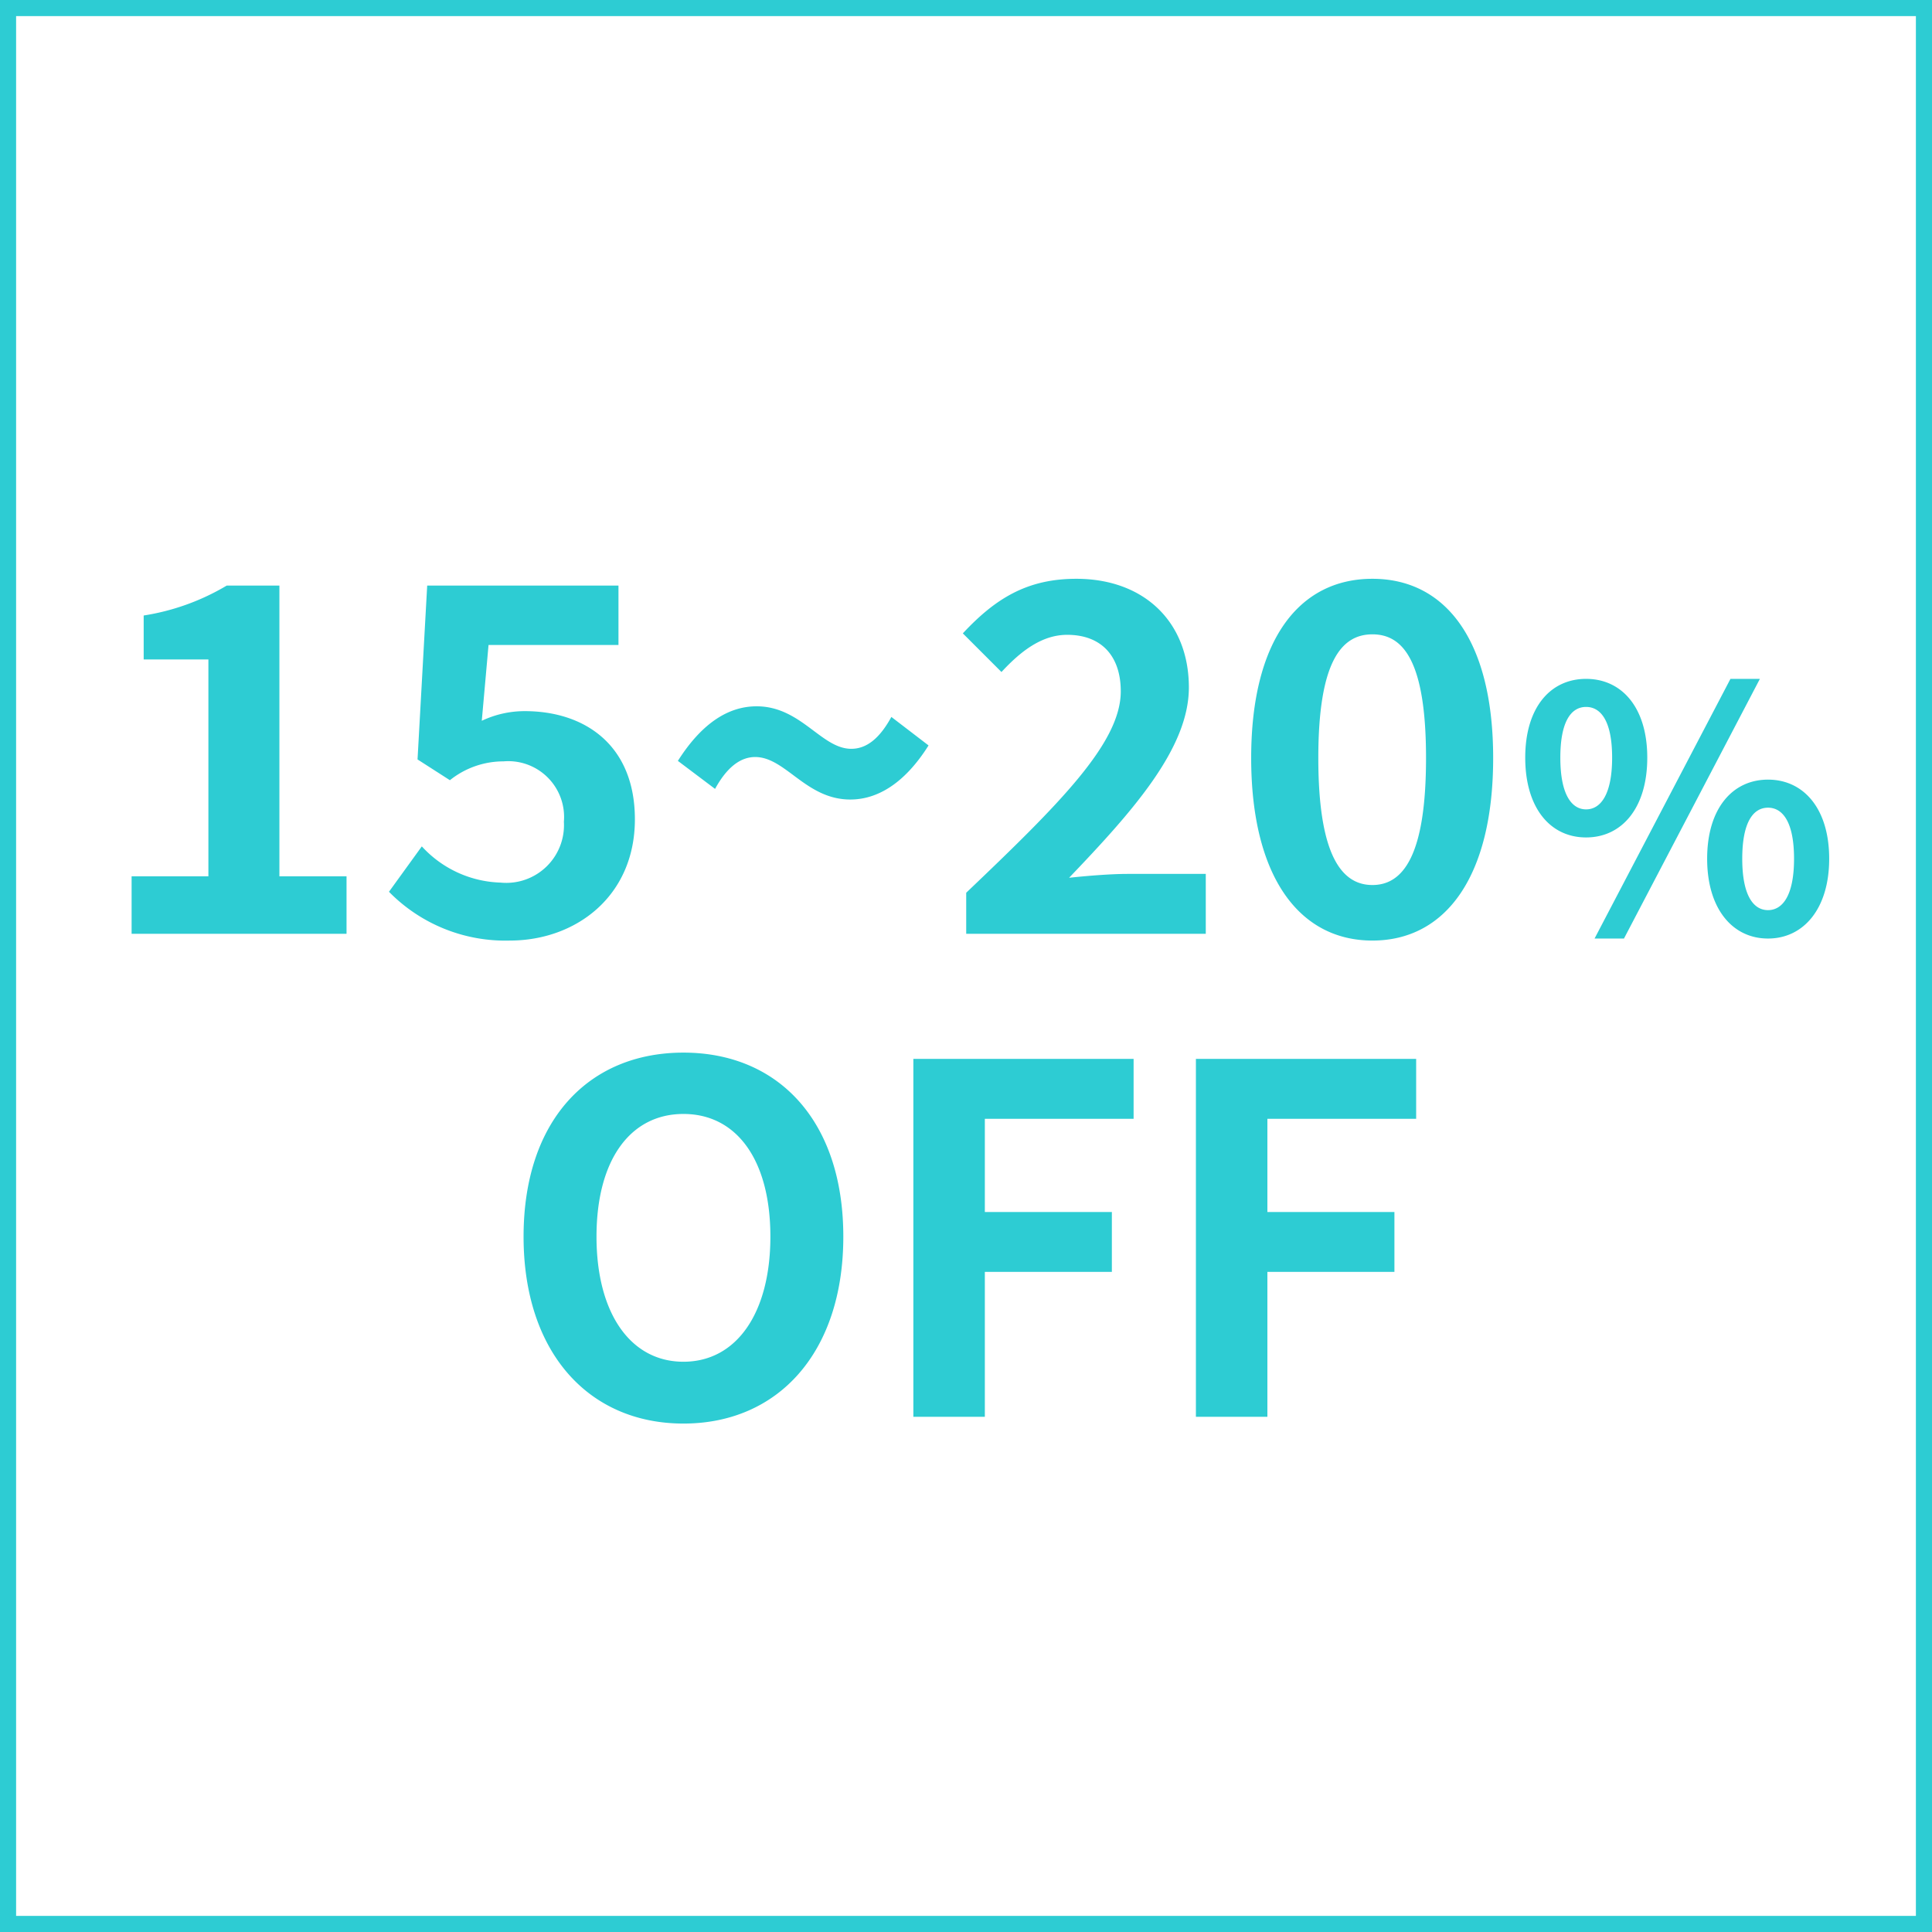 <svg xmlns="http://www.w3.org/2000/svg" width="120" height="120" viewBox="0 0 120 120">
  <g id="icon_op1_04" transform="translate(-390 -10609)">
    <g id="長方形_60" data-name="長方形 60" transform="translate(390 10609)" fill="#fff" stroke="#2dccd3" stroke-width="1">
      <rect width="120" height="120" stroke="none"/>
      <rect x="0.5" y="0.5" width="119" height="119" fill="none"/>
    </g>
    <path id="パス_1053" data-name="パス 1053" d="M-51.826,0h13.35V-3.57h-4.17V-21.63h-3.27a14.4,14.4,0,0,1-5.16,1.86v2.73h4.02V-3.57h-4.77Zm23.49.42c4.11,0,7.77-2.76,7.77-7.53,0-4.62-3.12-6.72-6.84-6.72a6.212,6.212,0,0,0-2.67.6l.42-4.71h8.07v-3.69h-11.88l-.6,10.8,2.01,1.29a5.312,5.312,0,0,1,3.33-1.17,3.467,3.467,0,0,1,3.75,3.75,3.585,3.585,0,0,1-3.93,3.78A6.9,6.9,0,0,1-33.8-5.43l-2.04,2.82A10.118,10.118,0,0,0-28.337.42Zm21.15-8.76c1.62,0,3.33-.93,4.86-3.36l-2.31-1.77c-.72,1.32-1.53,1.98-2.49,1.98-1.86,0-3.12-2.64-5.88-2.64-1.65,0-3.33.93-4.89,3.39L-15.586-9c.72-1.32,1.56-1.98,2.49-1.98C-11.206-10.98-9.946-8.34-7.186-8.34ZM.013,0h14.88V-3.72h-4.86c-1.05,0-2.52.12-3.63.24,3.96-4.14,7.44-8.04,7.44-11.82,0-4.08-2.79-6.75-6.99-6.75-3.03,0-5.01,1.2-7.05,3.39l2.4,2.4c1.14-1.23,2.46-2.31,4.08-2.31,2.13,0,3.33,1.32,3.33,3.51,0,3.21-3.81,6.99-9.6,12.51Zm25.23.42c4.56,0,7.5-3.99,7.5-11.34,0-7.29-2.94-11.13-7.5-11.13s-7.53,3.81-7.53,11.13C17.714-3.57,20.684.42,25.243.42Zm0-3.45c-1.92,0-3.36-1.86-3.36-7.89,0-6,1.44-7.68,3.36-7.68s3.33,1.68,3.33,7.68C28.574-4.89,27.164-3.03,25.243-3.03ZM38.515-5.985c2.226,0,3.8-1.827,3.8-4.956,0-3.108-1.575-4.893-3.8-4.893s-3.78,1.785-3.78,4.893C34.736-7.812,36.29-5.985,38.515-5.985Zm0-1.743c-.9,0-1.6-.924-1.6-3.213s.693-3.15,1.6-3.15,1.617.861,1.617,3.15S39.418-7.728,38.515-7.728ZM39.041.294h1.827L49.31-15.834H47.482Zm10.773,0c2.205,0,3.8-1.848,3.8-4.956,0-3.129-1.6-4.914-3.8-4.914s-3.78,1.785-3.78,4.914C46.034-1.554,47.608.294,49.813.294Zm0-1.764c-.9,0-1.6-.9-1.6-3.192s.693-3.171,1.6-3.171,1.617.882,1.617,3.171S50.716-1.47,49.813-1.47ZM-17.55,30.42c5.88,0,9.93-4.41,9.93-11.61S-11.67,7.38-17.55,7.38s-9.93,4.2-9.93,11.43C-27.48,26.01-23.43,30.42-17.55,30.42Zm0-3.84c-3.3,0-5.4-3.03-5.4-7.77,0-4.77,2.1-7.62,5.4-7.62s5.4,2.85,5.4,7.62C-12.15,23.55-14.25,26.58-17.55,26.58ZM-3.27,30H1.17V21H9.06V17.28H1.17V11.49h9.24V7.77H-3.27Zm17.55,0h4.44V21h7.89V17.28H18.72V11.49h9.24V7.77H14.28Z" transform="translate(450 10667)" fill="#2dccd3"/>
  </g>
</svg>
